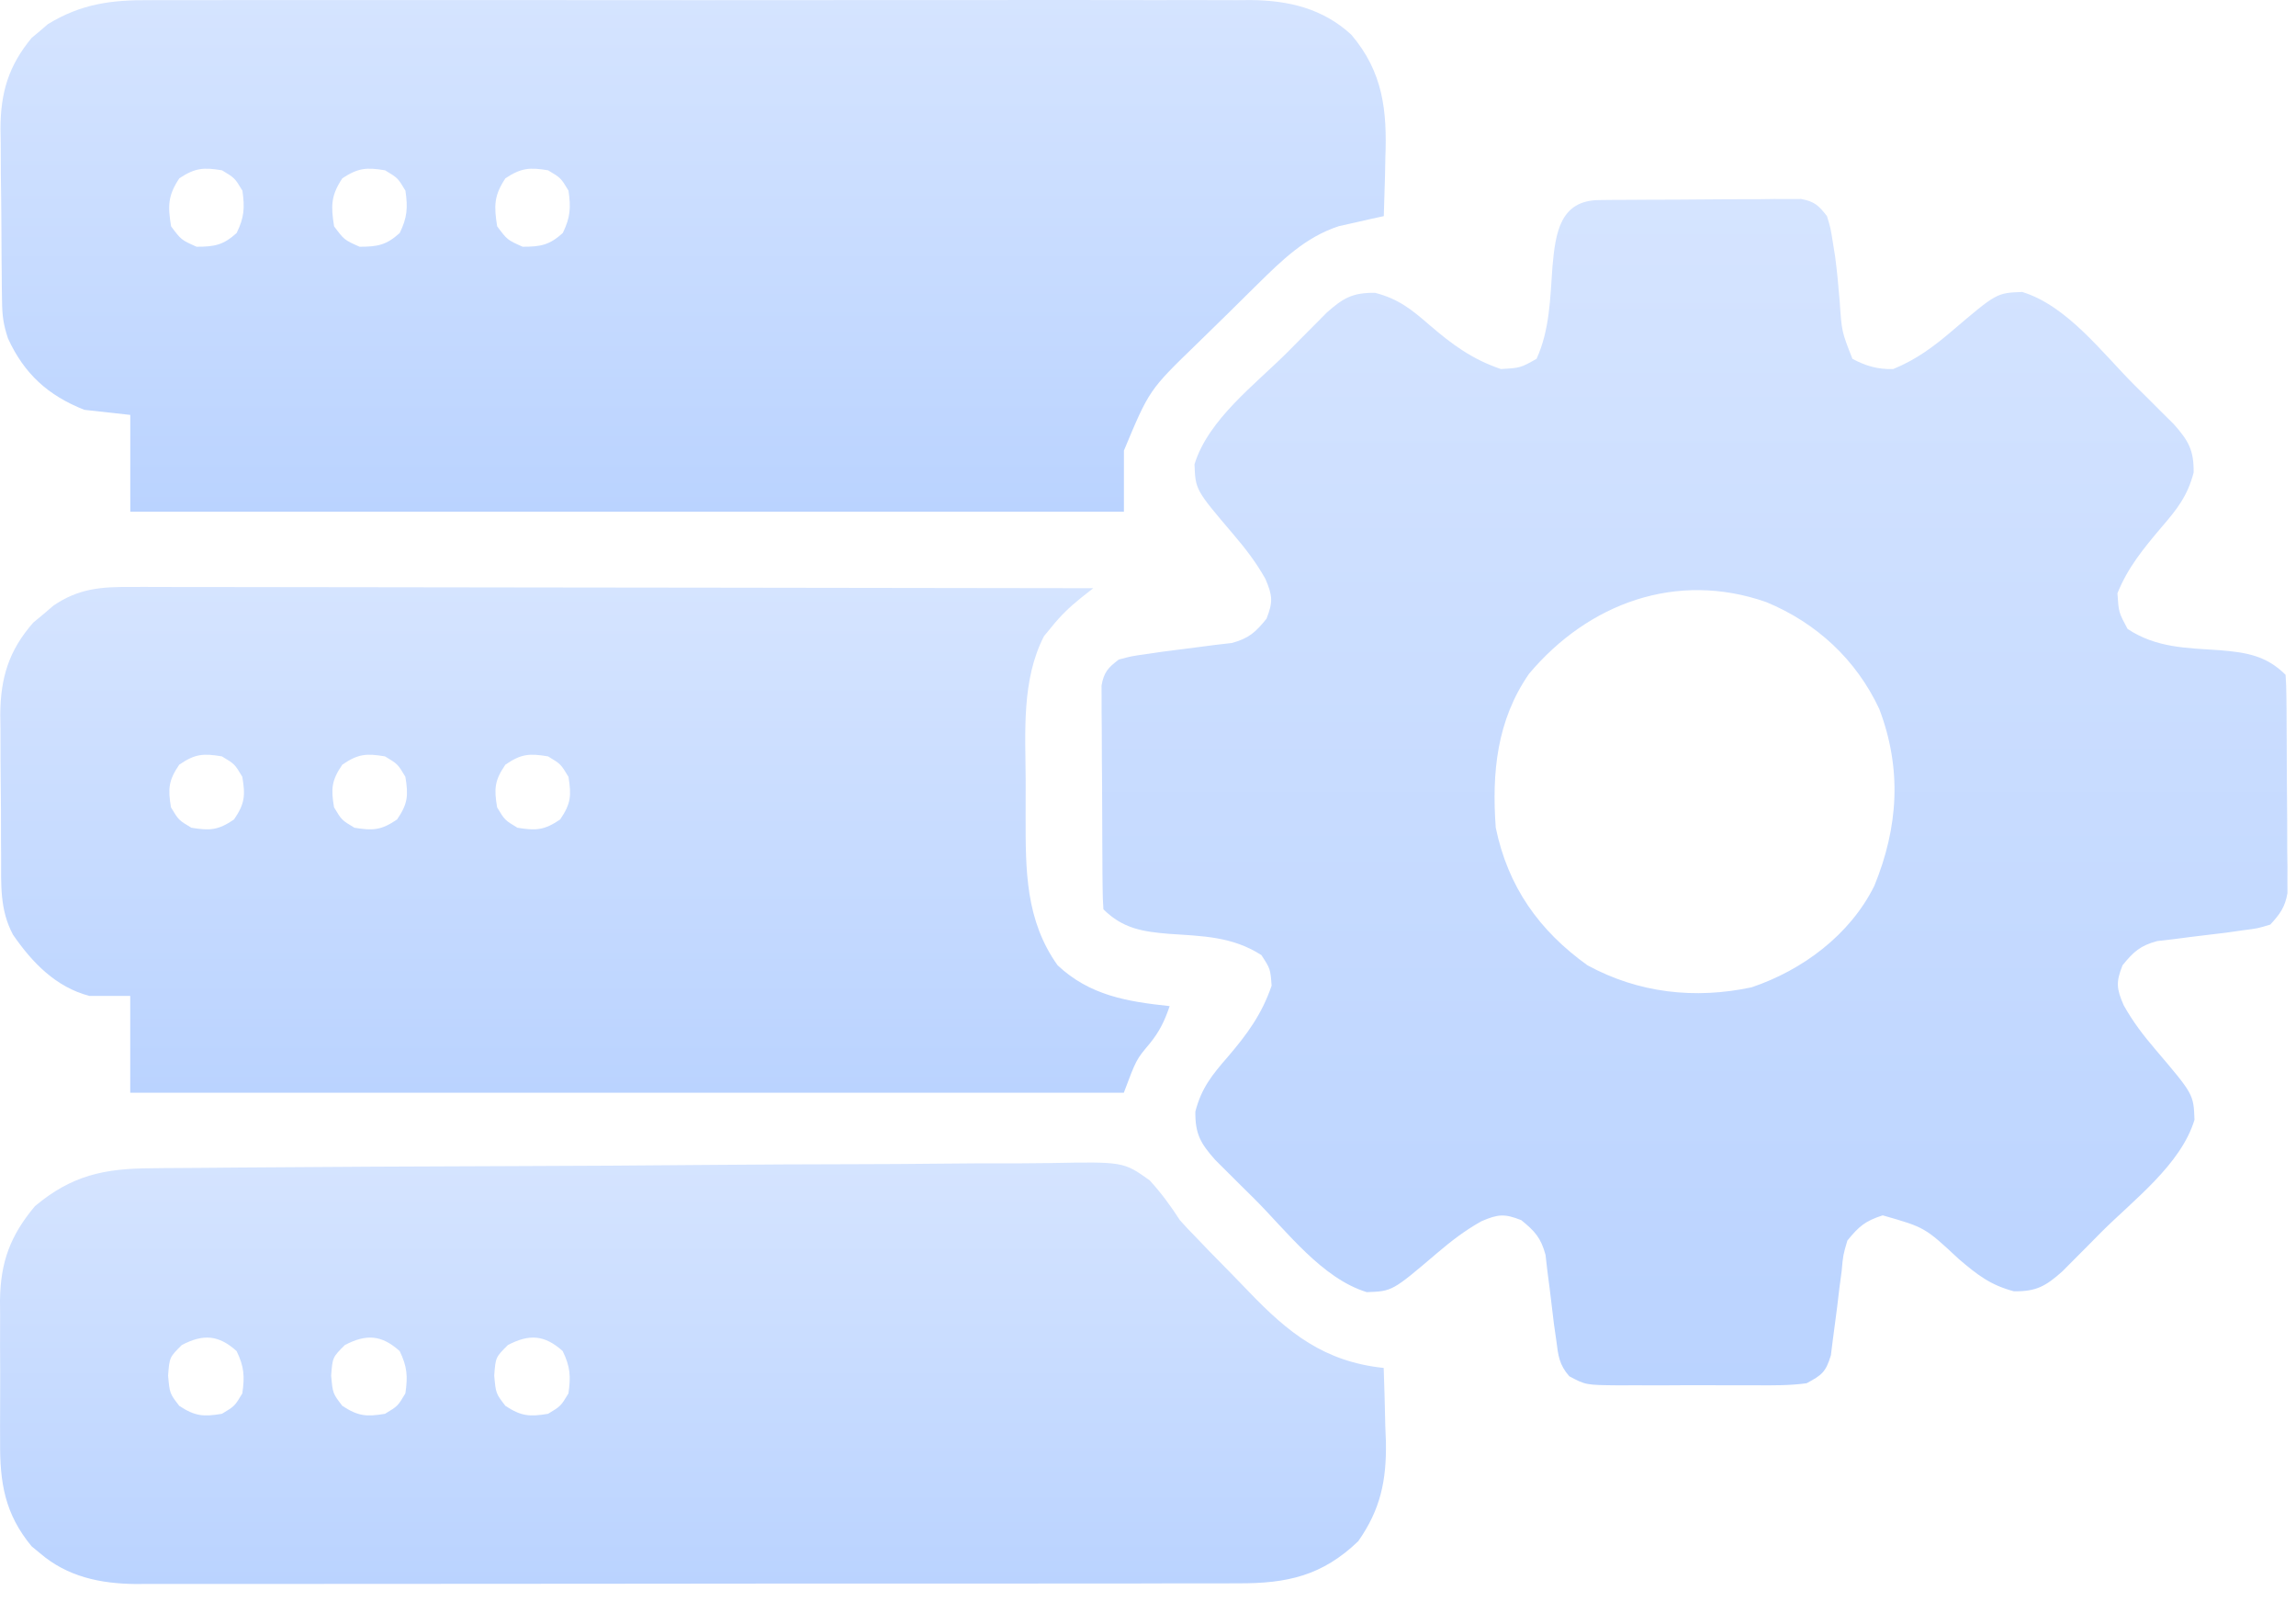 <svg width="43" height="30" viewBox="0 0 43 30" fill="none" xmlns="http://www.w3.org/2000/svg">
<path d="M29.95 3.746C30.037 3.745 30.123 3.744 30.213 3.743C30.308 3.743 30.402 3.742 30.5 3.742C30.596 3.741 30.693 3.741 30.793 3.74C30.997 3.739 31.202 3.739 31.407 3.738C31.721 3.737 32.035 3.734 32.349 3.731C32.548 3.731 32.746 3.73 32.945 3.73C33.039 3.729 33.134 3.727 33.231 3.726C33.318 3.727 33.406 3.727 33.496 3.727C33.573 3.727 33.65 3.726 33.73 3.726C33.98 3.77 34.062 3.849 34.216 4.047C34.283 4.268 34.283 4.268 34.324 4.525C34.339 4.617 34.354 4.71 34.369 4.806C34.406 5.088 34.432 5.369 34.455 5.652C34.492 6.209 34.492 6.209 34.693 6.719C34.945 6.854 35.172 6.919 35.457 6.91C35.885 6.735 36.21 6.494 36.56 6.195C37.394 5.485 37.394 5.485 37.872 5.467C38.713 5.723 39.37 6.607 39.978 7.214C40.107 7.342 40.107 7.342 40.238 7.471C40.32 7.553 40.402 7.635 40.487 7.72C40.561 7.793 40.635 7.867 40.712 7.943C40.987 8.253 41.088 8.43 41.083 8.848C40.969 9.288 40.771 9.536 40.479 9.875C40.148 10.266 39.849 10.627 39.656 11.109C39.679 11.465 39.679 11.465 39.846 11.777C40.387 12.133 40.948 12.133 41.574 12.175C42.063 12.216 42.441 12.272 42.805 12.636C42.815 12.769 42.819 12.902 42.82 13.035C42.821 13.12 42.822 13.204 42.823 13.292C42.824 13.43 42.824 13.43 42.824 13.571C42.825 13.665 42.825 13.76 42.826 13.857C42.827 14.057 42.827 14.257 42.828 14.457C42.829 14.763 42.832 15.069 42.835 15.375C42.835 15.569 42.836 15.763 42.836 15.957C42.837 16.049 42.839 16.14 42.84 16.235C42.839 16.32 42.839 16.406 42.839 16.494C42.839 16.607 42.839 16.607 42.84 16.722C42.795 16.986 42.699 17.117 42.519 17.312C42.284 17.384 42.284 17.384 42.006 17.419C41.904 17.434 41.803 17.448 41.699 17.463C41.478 17.49 41.257 17.517 41.036 17.543C40.872 17.564 40.872 17.564 40.705 17.586C40.605 17.598 40.505 17.609 40.401 17.621C40.082 17.707 39.957 17.821 39.751 18.075C39.627 18.389 39.637 18.509 39.772 18.821C39.946 19.133 40.14 19.385 40.371 19.656C41.081 20.49 41.081 20.49 41.099 20.968C40.843 21.809 39.959 22.466 39.352 23.073C39.267 23.159 39.182 23.245 39.094 23.334C39.013 23.416 38.931 23.498 38.846 23.583C38.773 23.657 38.699 23.731 38.623 23.807C38.313 24.083 38.136 24.184 37.718 24.179C37.277 24.064 37.026 23.866 36.685 23.575C36.05 22.983 36.05 22.983 35.26 22.757C34.932 22.862 34.814 22.963 34.598 23.229C34.518 23.5 34.518 23.5 34.491 23.801C34.469 23.965 34.469 23.965 34.447 24.131C34.434 24.243 34.421 24.354 34.407 24.469C34.381 24.68 34.353 24.891 34.324 25.101C34.312 25.193 34.3 25.285 34.289 25.379C34.193 25.691 34.124 25.746 33.834 25.901C33.52 25.944 33.209 25.941 32.892 25.939C32.755 25.939 32.755 25.939 32.614 25.939C32.42 25.94 32.227 25.939 32.033 25.938C31.736 25.936 31.44 25.938 31.143 25.94C30.955 25.939 30.766 25.939 30.578 25.939C30.489 25.939 30.401 25.94 30.309 25.94C29.698 25.934 29.698 25.934 29.39 25.77C29.201 25.554 29.182 25.385 29.147 25.101C29.132 25 29.118 24.899 29.103 24.795C29.076 24.574 29.049 24.353 29.023 24.131C29.009 24.022 28.994 23.913 28.98 23.801C28.968 23.701 28.956 23.6 28.945 23.497C28.859 23.178 28.745 23.053 28.491 22.847C28.177 22.723 28.057 22.733 27.745 22.867C27.433 23.042 27.181 23.236 26.91 23.467C26.076 24.177 26.076 24.177 25.598 24.195C24.757 23.938 24.1 23.054 23.492 22.447C23.407 22.362 23.32 22.278 23.232 22.19C23.15 22.108 23.068 22.026 22.983 21.942C22.909 21.868 22.835 21.795 22.759 21.719C22.483 21.408 22.382 21.232 22.387 20.813C22.501 20.374 22.698 20.13 22.991 19.793C23.357 19.366 23.631 18.993 23.815 18.457C23.792 18.142 23.792 18.142 23.624 17.884C23.077 17.533 22.525 17.529 21.896 17.486C21.407 17.446 21.029 17.389 20.665 17.026C20.655 16.89 20.651 16.753 20.65 16.616C20.649 16.529 20.648 16.442 20.647 16.353C20.647 16.258 20.646 16.164 20.646 16.066C20.645 15.921 20.645 15.921 20.644 15.773C20.643 15.569 20.643 15.364 20.642 15.159C20.642 14.845 20.639 14.531 20.636 14.217C20.635 14.018 20.634 13.819 20.634 13.621C20.633 13.527 20.632 13.432 20.631 13.335C20.631 13.248 20.631 13.16 20.631 13.07C20.631 12.993 20.631 12.916 20.63 12.836C20.674 12.586 20.752 12.503 20.952 12.35C21.187 12.287 21.187 12.287 21.465 12.248C21.566 12.233 21.667 12.218 21.771 12.203C21.992 12.173 22.213 12.145 22.435 12.118C22.544 12.104 22.653 12.09 22.765 12.075C22.865 12.064 22.966 12.052 23.069 12.04C23.388 11.954 23.513 11.84 23.719 11.586C23.843 11.272 23.833 11.152 23.699 10.84C23.524 10.529 23.33 10.277 23.099 10.006C22.389 9.172 22.389 9.172 22.371 8.694C22.628 7.853 23.512 7.196 24.119 6.588C24.204 6.502 24.288 6.416 24.376 6.328C24.499 6.205 24.499 6.205 24.624 6.079C24.698 6.005 24.771 5.931 24.847 5.854C25.158 5.578 25.334 5.478 25.753 5.483C26.192 5.597 26.436 5.794 26.773 6.087C27.199 6.453 27.572 6.728 28.109 6.91C28.474 6.889 28.474 6.889 28.777 6.719C29.025 6.175 29.032 5.581 29.075 4.992C29.131 4.354 29.22 3.752 29.95 3.746ZM28.637 12.615C28.033 13.487 27.937 14.467 28.013 15.499C28.241 16.6 28.821 17.424 29.731 18.075C30.687 18.595 31.741 18.713 32.805 18.487C33.761 18.164 34.647 17.505 35.103 16.587C35.552 15.489 35.623 14.401 35.195 13.274C34.762 12.349 34.018 11.662 33.079 11.274C31.401 10.687 29.751 11.293 28.637 12.615Z" fill="url(#paint0_linear_19125_65220)"/>
<path d="M2.798 0.003C2.889 0.003 2.98 0.002 3.074 0.002C3.377 0.001 3.68 0.001 3.983 0.002C4.201 0.002 4.419 0.001 4.637 0.001C5.228 -0 5.819 3.07508e-05 6.41 0.001C7.028 0.002 7.647 0.001 8.266 0.001C9.372 -1.19771e-05 10.477 0.001 11.583 0.002C12.584 0.004 13.586 0.003 14.587 0.002C15.751 0.001 16.916 -3.05743e-05 18.08 0.001C18.696 0.001 19.311 0.001 19.927 0C20.506 -0 21.085 0 21.664 0.002C21.877 0.002 22.089 0.002 22.301 0.001C22.591 0.001 22.881 0.002 23.172 0.003C23.255 0.002 23.339 0.002 23.425 0.001C24.128 0.008 24.771 0.156 25.307 0.649C25.904 1.351 25.98 2.072 25.945 2.962C25.943 3.067 25.941 3.172 25.939 3.28C25.933 3.536 25.925 3.792 25.916 4.047C25.84 4.064 25.764 4.08 25.685 4.097C25.584 4.12 25.483 4.143 25.379 4.167C25.229 4.2 25.229 4.2 25.077 4.234C24.45 4.438 24.009 4.872 23.55 5.324C23.49 5.383 23.431 5.442 23.369 5.502C23.244 5.626 23.118 5.75 22.993 5.874C22.803 6.062 22.612 6.248 22.42 6.434C21.522 7.303 21.522 7.303 21.049 8.437C21.049 8.815 21.049 9.193 21.049 9.582C14.908 9.582 8.767 9.582 2.44 9.582C2.44 8.984 2.44 8.386 2.44 7.769C2.157 7.738 1.873 7.706 1.581 7.674C0.902 7.408 0.453 6.999 0.15 6.338C0.061 6.071 0.041 5.904 0.038 5.628C0.036 5.543 0.035 5.457 0.034 5.369C0.033 5.277 0.032 5.185 0.032 5.09C0.031 4.995 0.03 4.9 0.029 4.801C0.028 4.6 0.027 4.398 0.026 4.196C0.025 3.889 0.02 3.582 0.016 3.275C0.015 3.079 0.014 2.883 0.014 2.686C0.012 2.595 0.011 2.504 0.009 2.41C0.011 1.733 0.159 1.234 0.593 0.709C0.669 0.646 0.669 0.646 0.746 0.582C0.796 0.539 0.846 0.496 0.897 0.452C1.521 0.071 2.085 -0.002 2.798 0.003ZM3.359 3.338C3.143 3.662 3.142 3.857 3.204 4.238C3.394 4.492 3.394 4.492 3.681 4.62C4.017 4.62 4.181 4.59 4.432 4.363C4.574 4.073 4.586 3.89 4.54 3.57C4.396 3.332 4.396 3.332 4.158 3.189C3.811 3.131 3.654 3.144 3.359 3.338ZM6.412 3.338C6.196 3.662 6.196 3.857 6.257 4.238C6.447 4.492 6.447 4.492 6.734 4.62C7.071 4.62 7.235 4.59 7.486 4.363C7.627 4.073 7.64 3.89 7.593 3.57C7.45 3.332 7.45 3.332 7.212 3.189C6.865 3.131 6.707 3.144 6.412 3.338ZM9.466 3.338C9.25 3.662 9.25 3.857 9.311 4.238C9.501 4.492 9.501 4.492 9.788 4.62C10.124 4.62 10.289 4.59 10.54 4.363C10.681 4.073 10.694 3.89 10.647 3.57C10.504 3.332 10.504 3.332 10.265 3.189C9.918 3.131 9.761 3.144 9.466 3.338Z" fill="url(#paint1_linear_19125_65220)"/>
<path d="M2.837 21.875C2.954 21.874 2.954 21.874 3.074 21.872C3.335 21.87 3.597 21.868 3.858 21.867C4.046 21.865 4.234 21.863 4.421 21.862C6.132 21.848 7.843 21.841 9.554 21.835C10.819 21.831 12.083 21.824 13.348 21.812C14.237 21.805 15.127 21.8 16.016 21.799C16.547 21.798 17.078 21.795 17.61 21.789C18.109 21.783 18.609 21.781 19.109 21.783C19.292 21.783 19.475 21.781 19.658 21.778C21.041 21.752 21.041 21.752 21.532 22.102C21.749 22.34 21.923 22.577 22.097 22.847C22.192 22.954 22.289 23.058 22.39 23.159C22.518 23.292 22.518 23.292 22.648 23.428C22.794 23.578 22.941 23.727 23.088 23.876C23.187 23.978 23.286 24.08 23.384 24.182C24.131 24.962 24.802 25.497 25.914 25.614C25.928 25.976 25.936 26.338 25.944 26.7C25.948 26.801 25.952 26.902 25.956 27.007C25.967 27.723 25.854 28.266 25.437 28.859C24.764 29.506 24.103 29.651 23.193 29.647C23.102 29.648 23.012 29.648 22.918 29.648C22.614 29.649 22.311 29.649 22.007 29.648C21.789 29.649 21.571 29.649 21.353 29.65C20.762 29.651 20.17 29.651 19.578 29.651C19.084 29.651 18.59 29.651 18.096 29.652C16.864 29.653 15.632 29.653 14.4 29.652C13.331 29.652 12.262 29.653 11.193 29.655C10.094 29.657 8.995 29.657 7.897 29.657C7.28 29.657 6.664 29.657 6.047 29.658C5.467 29.66 4.888 29.659 4.308 29.658C4.095 29.658 3.883 29.658 3.67 29.659C3.379 29.66 3.089 29.659 2.798 29.658C2.672 29.659 2.672 29.659 2.544 29.66C1.882 29.654 1.262 29.526 0.745 29.08C0.694 29.038 0.644 28.996 0.591 28.953C0.089 28.345 -0.004 27.764 0.002 26.992C0.002 26.898 0.002 26.803 0.001 26.706C0.001 26.507 0.002 26.308 0.003 26.109C0.005 25.806 0.003 25.503 0.001 25.201C0.001 25.006 0.002 24.812 0.002 24.618C0.002 24.529 0.001 24.439 0 24.346C0.01 23.628 0.193 23.135 0.655 22.584C1.345 22.007 1.951 21.879 2.837 21.875ZM3.405 25.185C3.174 25.415 3.174 25.415 3.148 25.758C3.178 26.091 3.178 26.091 3.357 26.324C3.652 26.518 3.809 26.531 4.156 26.473C4.395 26.33 4.395 26.33 4.538 26.091C4.585 25.771 4.572 25.589 4.431 25.298C4.091 24.992 3.804 24.977 3.405 25.185ZM6.459 25.185C6.228 25.415 6.228 25.415 6.202 25.758C6.232 26.091 6.232 26.091 6.411 26.324C6.706 26.518 6.863 26.531 7.21 26.473C7.449 26.33 7.449 26.33 7.592 26.091C7.639 25.771 7.626 25.589 7.485 25.298C7.144 24.992 6.858 24.977 6.459 25.185ZM9.512 25.185C9.281 25.415 9.281 25.415 9.256 25.758C9.286 26.091 9.286 26.091 9.465 26.324C9.76 26.518 9.917 26.531 10.264 26.473C10.502 26.33 10.502 26.33 10.646 26.091C10.692 25.771 10.68 25.589 10.538 25.298C10.198 24.992 9.911 24.977 9.512 25.185Z" fill="url(#paint2_linear_19125_65220)"/>
<path d="M2.446 10.991C2.524 10.991 2.601 10.991 2.68 10.99C2.939 10.99 3.197 10.991 3.455 10.992C3.64 10.992 3.826 10.992 4.011 10.992C4.514 10.992 5.017 10.993 5.52 10.994C6.045 10.996 6.571 10.996 7.097 10.996C8.092 10.996 9.087 10.998 10.083 11C11.216 11.002 12.349 11.003 13.482 11.004C15.813 11.006 18.144 11.009 20.475 11.014C20.362 11.103 20.362 11.103 20.246 11.194C20.032 11.367 19.864 11.527 19.693 11.741C19.623 11.826 19.623 11.826 19.552 11.912C19.13 12.732 19.204 13.708 19.209 14.606C19.21 14.837 19.209 15.068 19.208 15.299C19.207 16.298 19.206 17.232 19.807 18.075C20.409 18.64 21.111 18.755 21.906 18.839C21.811 19.116 21.717 19.314 21.53 19.543C21.28 19.84 21.28 19.84 21.047 20.461C14.906 20.461 8.766 20.461 2.439 20.461C2.439 19.863 2.439 19.265 2.439 18.648C2.187 18.648 1.935 18.648 1.675 18.648C1.047 18.485 0.604 18.025 0.244 17.503C-0.007 17.036 0.022 16.562 0.021 16.046C0.02 15.951 0.02 15.856 0.019 15.758C0.018 15.557 0.018 15.357 0.018 15.156C0.017 14.851 0.014 14.546 0.01 14.24C0.01 14.045 0.009 13.849 0.009 13.654C0.007 13.518 0.007 13.518 0.005 13.38C0.01 12.69 0.164 12.182 0.622 11.659C0.684 11.607 0.746 11.556 0.81 11.503C0.872 11.45 0.934 11.397 0.998 11.342C1.464 11.021 1.892 10.986 2.446 10.991ZM3.357 14.318C3.156 14.613 3.144 14.767 3.202 15.117C3.345 15.356 3.345 15.356 3.584 15.499C3.934 15.557 4.089 15.545 4.383 15.344C4.585 15.049 4.597 14.895 4.538 14.545C4.395 14.306 4.395 14.306 4.156 14.163C3.806 14.104 3.652 14.116 3.357 14.318ZM6.411 14.318C6.209 14.613 6.197 14.767 6.256 15.117C6.399 15.356 6.399 15.356 6.638 15.499C6.988 15.557 7.142 15.545 7.437 15.344C7.638 15.049 7.65 14.895 7.592 14.545C7.449 14.306 7.449 14.306 7.21 14.163C6.86 14.104 6.706 14.116 6.411 14.318ZM9.465 14.318C9.263 14.613 9.251 14.767 9.31 15.117C9.453 15.356 9.453 15.356 9.691 15.499C10.042 15.557 10.196 15.545 10.491 15.344C10.692 15.049 10.704 14.895 10.646 14.545C10.502 14.306 10.502 14.306 10.264 14.163C9.913 14.104 9.759 14.116 9.465 14.318Z" fill="url(#paint3_linear_19125_65220)"/>
<defs>
<linearGradient id="paint0_linear_19125_65220" x1="31.735" y1="3.726" x2="31.735" y2="25.94" gradientUnits="userSpaceOnUse">
<stop stop-color="#D5E4FF"/>
<stop offset="1" stop-color="#BAD3FF"/>
</linearGradient>
<linearGradient id="paint1_linear_19125_65220" x1="12.981" y1="0" x2="12.981" y2="9.582" gradientUnits="userSpaceOnUse">
<stop stop-color="#D5E4FF"/>
<stop offset="1" stop-color="#BAD3FF"/>
</linearGradient>
<linearGradient id="paint2_linear_19125_65220" x1="12.978" y1="21.768" x2="12.978" y2="29.66" gradientUnits="userSpaceOnUse">
<stop stop-color="#D5E4FF"/>
<stop offset="1" stop-color="#BAD3FF"/>
</linearGradient>
<linearGradient id="paint3_linear_19125_65220" x1="10.956" y1="10.99" x2="10.956" y2="20.461" gradientUnits="userSpaceOnUse">
<stop stop-color="#D5E4FF"/>
<stop offset="1" stop-color="#BAD3FF"/>
</linearGradient>
</defs>
</svg>
